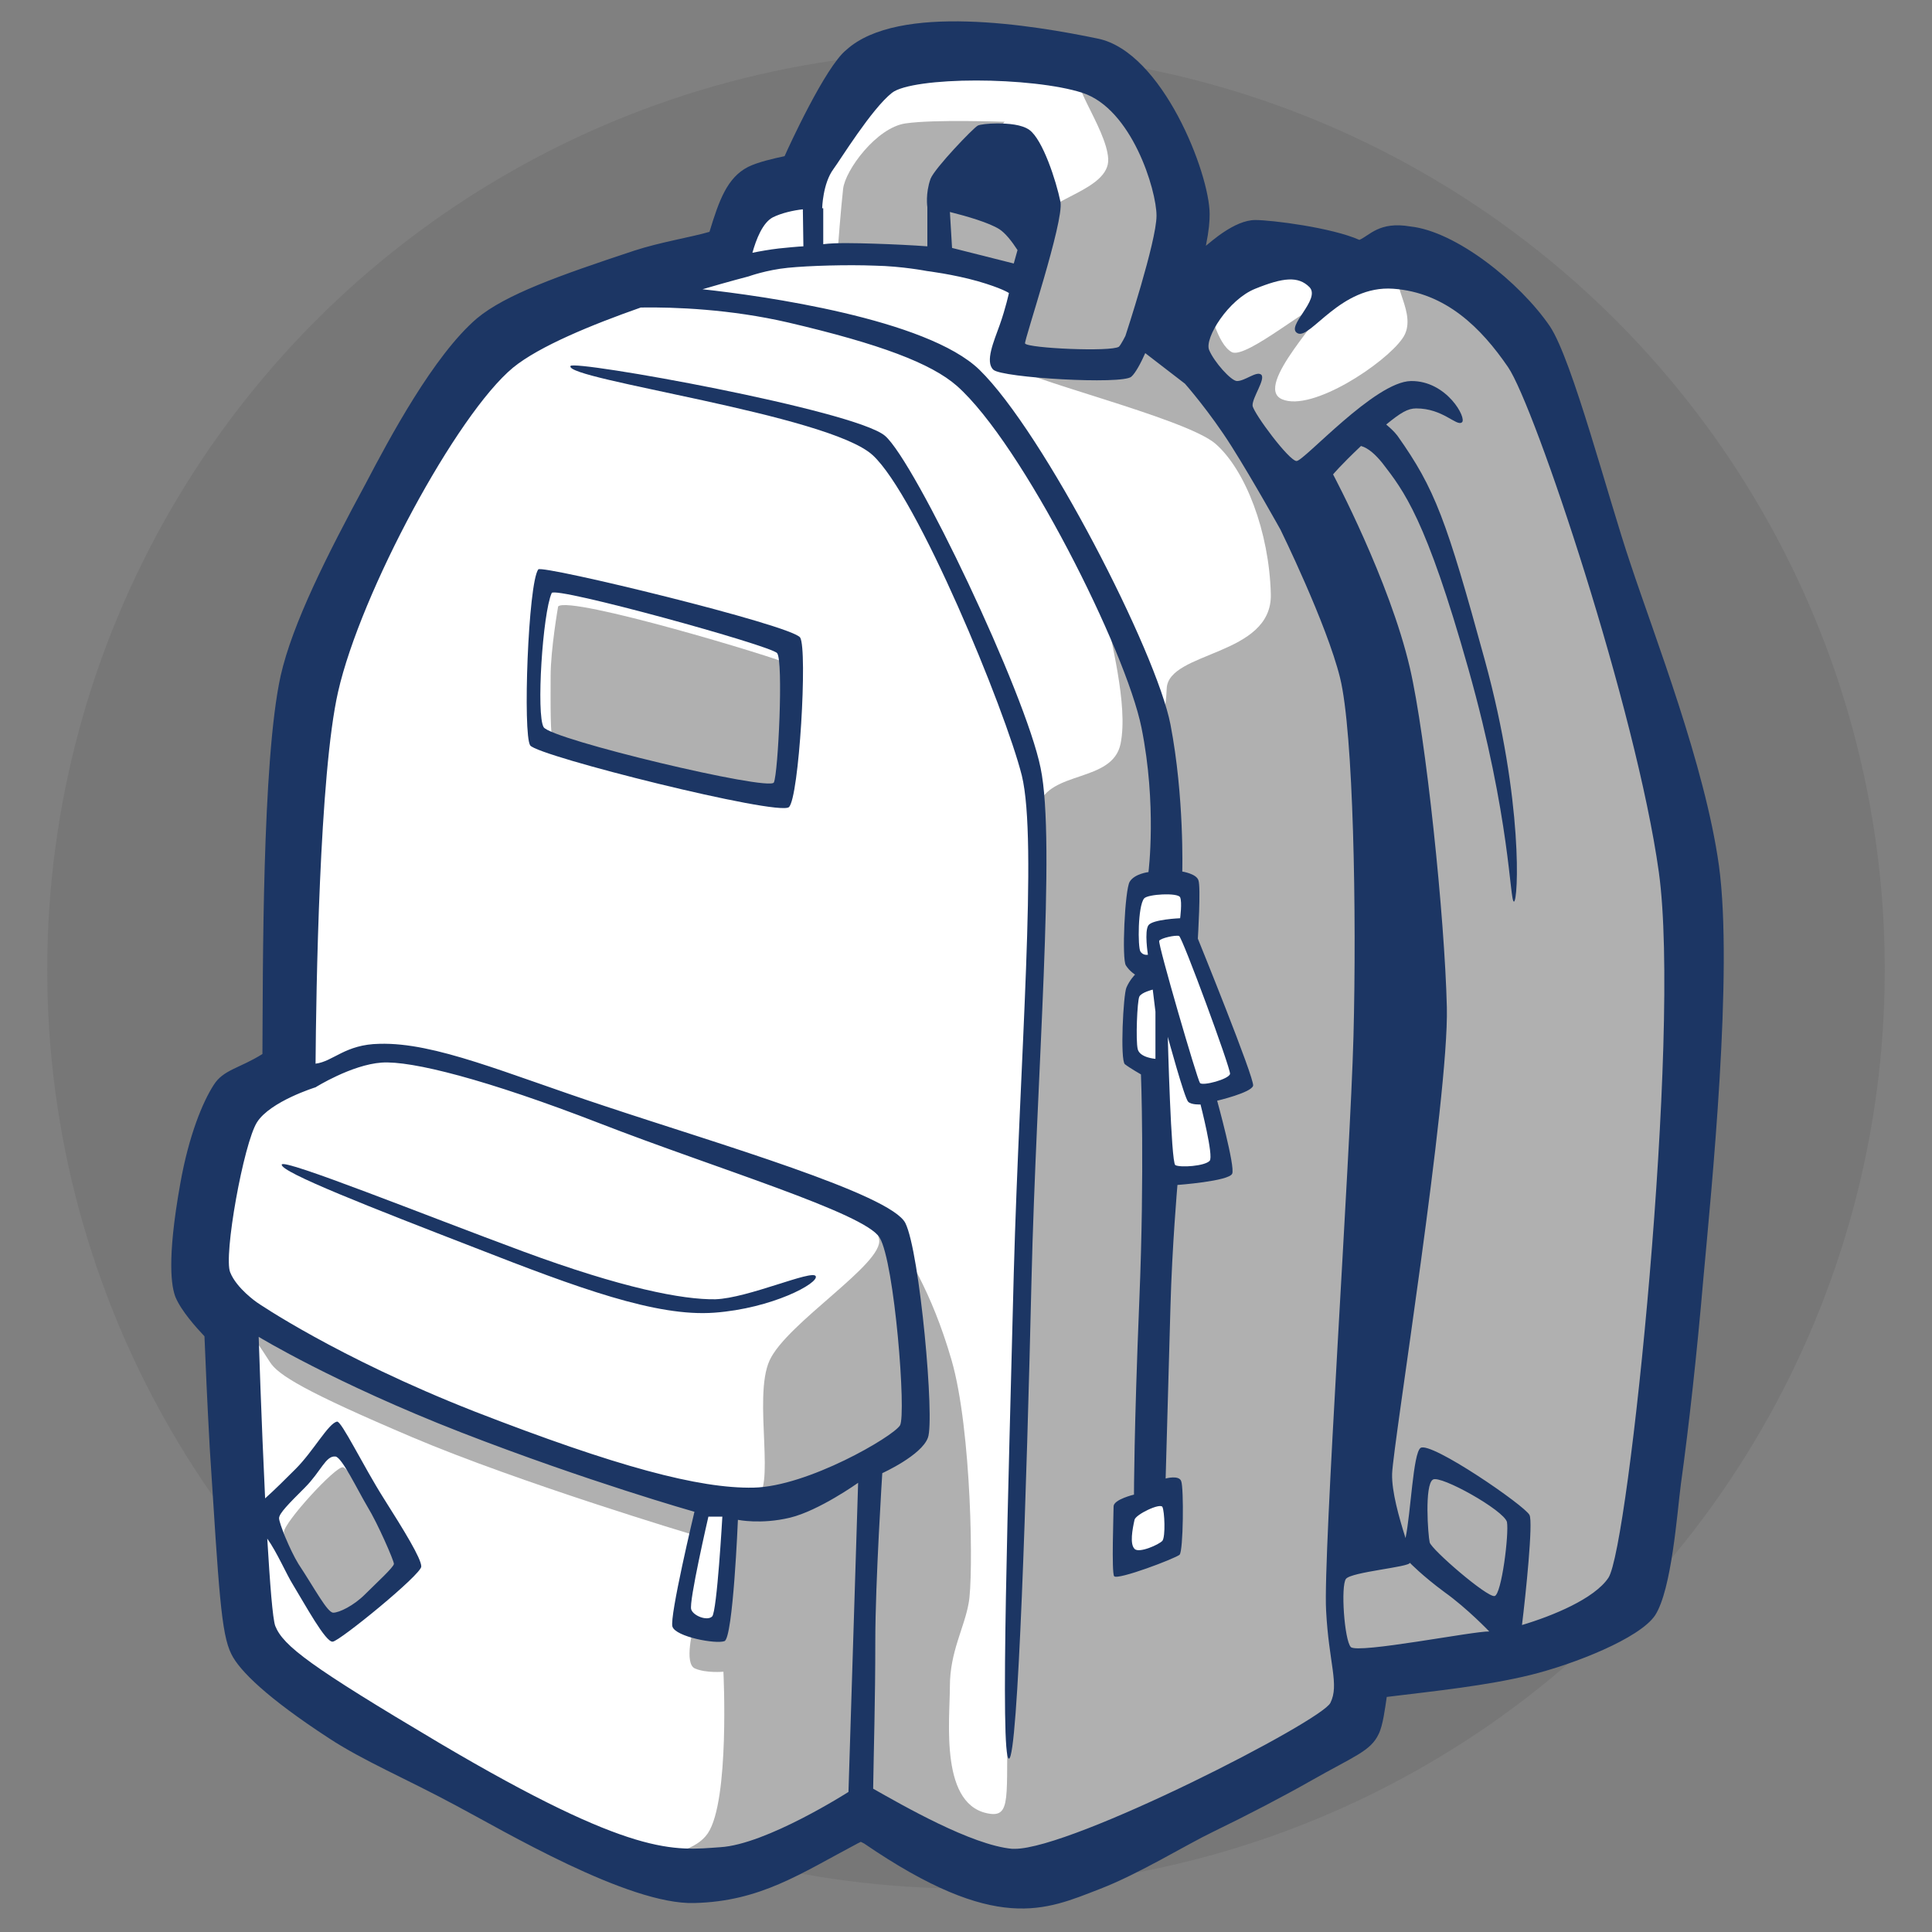 <?xml version="1.0" encoding="utf-8"?>
<!-- Generator: Adobe Illustrator 21.0.2, SVG Export Plug-In . SVG Version: 6.00 Build 0)  -->
<svg version="1.1" id="Layer_1" xmlns="http://www.w3.org/2000/svg" xmlns:xlink="http://www.w3.org/1999/xlink" x="0px" y="0px"
	 viewBox="0 0 360 360" style="enable-background:new 0 0 360 360;" xml:space="preserve">
<rect x="0" y="0" width="360" height="360" fill="#808080" stroke="none"/>
<style type="text/css">
	.st0{fill-rule:evenodd;clip-rule:evenodd;fill:#777777;}
	.st1{fill:#FFFFFF;}
	.st2{fill:#B0B0B0;}
	.st3{fill:#1C3664;}
</style>
<title>Artboard 1</title>
<g id="Option_3_35_">
	<g id="Color_2_68_">
		<circle id="Color_2_69_" class="st0" cx="180" cy="180.7" r="171.2"/>
	</g>
	<path id="Color_1_130_" class="st1" d="M162,11.9c-6.3,2.8-12.4,21.4-12.4,21.4s-6.5-1.4-10.1,4.1s-5.7,10-5.7,10S100.6,53,90,64.4
		c-10.6,11.4-29.2,46.2-32.7,63.9s-3.1,69.6-3.1,69.6s-7.1,2.5-10.2,7c-3.1,4.6-8,26.9-6.6,31.9c1.3,5,4.9,9.1,4.9,9.1
		s0.4,52.5,4.9,58.8s68,47.4,83,45.2c15-2.3,28.5-11.4,28.5-11.4s17,10.7,28.9,11.5c11.9,0.8,61.8-24.7,63.6-27.9
		c1.8-3.2,2.2-9.6,2.2-9.6s16.8-0.5,26.1-3.2s23.4-5.9,26.1-13.2c2.7-7.3,14.1-101.7,9.7-131.8c-4.4-30.1-26.5-97.6-30.5-101.7
		s-18.1-16.4-23-16s-11.5,4.6-11.5,4.6s-3.1-6.8-11.9-6.4s-13.7,5.9-13.7,5.9l-6.6-1.4c0,0,2.2-7.8,1.3-12.8
		c-0.9-5-5.7-21.4-15-24.6C195.1,8.8,171.3,7.8,162,11.9z"/>
	<g id="Shadow_180_">
		<path class="st2" d="M189.7,51.9l2.7-6.7c0,0,0.6-6.8-5.3-8.2s-11-1.4-11-1.4l11.1-12.9c0,0-13.1-0.5-18.5,0.3
			c-5.4,0.8-11.2,8.7-11.6,12.2s-1,11.4-1,11.4s15.6,0.2,19.9,1.4C180.1,49.2,189.7,51.9,189.7,51.9z"/>
		<path class="st2" d="M145.7,148.7c1.6-1.9,3.2-23.9,1.2-25s-40.7-12.8-42.9-10.7c0,0-1.4,8-1.4,13c0,5-0.1,11.5,0.5,12.3
			C103.9,139.1,144,150.6,145.7,148.7z"/>
		<path class="st2" d="M63.9,273.4c-1.4-0.2-11,10.3-11,12.1c0,1.8,8,18.3,9.6,18.9c1.6,0.5,13-8.8,13-10.3
			C75.4,292.5,65.7,273.6,63.9,273.4z"/>
		<path class="st2" d="M315.3,164.3c-3.4-23.9-20.5-82.9-29-97.5c-8.5-14.6-20.6-14.3-24.4-14.6c-3.8-0.3,2.7,6.4-0.6,10.9
			c-3.2,4.6-16.8,13.7-22.4,11.3c-5.6-2.4,8.8-16.4,7.7-17.6c-1.2-1.2-14.4,10.3-17.1,8.8c-2.7-1.5-4.1-8.2-4.1-8.2
			s-4.7-10.9-4.7-16.7s-14.4-25.8-18.6-26.5c-4.1-0.6,4.1,9.6,4.4,15.4c0.3,5.8-11.8,7.5-12.1,11.1c-0.3,3.6-7.4,24.6-6.5,27.1
			c0.9,2.4,33,10,38.6,14.9c5.6,4.9,10,16.4,10.3,28c0.3,11.6-19.1,10.6-19.4,17.6c-0.3,7-1.8,7.9-3.5-0.6c-1.8-8.5-8.8-20.4-8-14.6
			c0.9,5.8,4.4,18.2,2.9,25.5c-1.5,7.3-13.3,4.9-15.3,11.6c-2.1,6.7-0.9,18.9-1.5,50.5c-0.6,31.6-2.8,87.3-4.1,116.5
			c-0.7,16,0.9,21.2-3.2,20.8c-9.7-1.1-7.7-17.4-7.7-23.8s2.7-10.9,3.5-15.5c0.9-4.6,0.6-32.2-3.2-45.3
			c-3.8-13.1-8.5-19.8-11.2-24.6s-7.4-3.3-7.4-3.3s4.1,0.9,5.1,5.4s-17.2,15.6-20.4,22.6c-3.2,7,1.5,24.9-2.9,25.8
			s-39.2-7.6-61.3-16.7c-22.1-9.1-33.6-15.8-33.6-15.8s3.2,4.6,4.7,7c1.5,2.4,6.5,5.5,26.5,14c20,8.5,52.4,18.2,52.4,18.2l1.2-7
			l5,0.6c0,0,0.6,3.6,0,10.9c-0.6,7.3-1.5,13.4-1.5,13.4l-4.7-0.6c0,0-1.8,6.7,0.3,7.6s5.3,0.6,5.3,0.6s1.2,24-2.9,30.1
			c-4.1,6.1-19.7,4.3-19.7,4.3s7.1,5.5,21.5,4.9c14.4-0.6,26.8-10.3,26.8-10.3s8.8,4.6,12.1,7.6c3.2,3,16.2,6.7,22.4,4.9
			c6.2-1.8,50.7-26.5,54.5-30.1c3.8-3.6,2.4-7.9,4-10c1.6-2.1,46.4-8.2,50.8-13.7C308.7,293.4,318.7,188.2,315.3,164.3z
			 M218.2,288.5c-0.6,0.9-7.5,3.2-8.5,2.5c-1-0.7-0.3-8.8,0.1-9.7c0.4-0.9,7-3.2,8.1-3C219,278.6,218.8,287.6,218.2,288.5z
			 M231.5,200.9c-0.4,1.1-6.4,3.1-6.4,3.1s2.1,11.6,1.9,13.2c-0.2,1.6-8.3,1.8-8.9,1.7c-0.7-0.1-2-18.2-2-18.2s-4.3-2.2-5.1-3.2
			c-0.8-1,0-11.4,0-12.5c0-1.1,2.8-3.3,2.8-3.3s-2.4-3.3-3-5.1c-0.6-1.8,0.9-9.9,0.9-10.6c0-0.7,8.7-1.3,9.6-0.5
			c1.8,1.6-0.1,11.1-0.1,11.1S231.9,199.8,231.5,200.9z"/>
	</g>
	<g id="Outline_199_">
		<path class="st3" d="M164.9,81.2c-5.7-4.8-58.1-14.2-58.6-13c-1.2,2.5,48,9,56.3,16.6c8.3,7.6,24.7,47.4,27.8,59.7
			c3,12.3-0.4,52.6-1.5,92.8c-1,40.2-2.6,90.4-0.9,90.4c1.7,0,3.3-50.7,4.2-89c0.9-38.3,4.6-81.7,1.7-95.6
			C191.1,129.2,170.5,86,164.9,81.2z"/>
		<path class="st3" d="M320.3,161.3c-2.6-18.7-12-42.7-16.5-56.3c-4.2-12.4-10.8-37.9-15-44.2c-5.6-8.2-17.5-17.7-26-18.6
			c-5.8-1-7.6,1.7-9.5,2.5c-5.2-2.3-16.3-3.7-19.4-3.7c-3.9,0-8.4,4.2-9.2,4.8c0.6-3,0.7-4.6,0.7-5.9c0-7.6-8.8-30.2-20.8-32.7
			s-37.2-6.7-46.9,2.1c-3.9,3.1-10.9,18.4-11.5,19.8c-1.9,0.4-5,1.1-6.8,2c-3.9,2-5.4,6.2-7.2,12.1c-3.4,1-9.1,1.9-14,3.5
			c-14.2,4.7-24,8.2-29.3,12.6C80.8,66.2,72.5,81.8,68.2,90c-7.3,13.5-13.7,26.2-15.9,35.9c-3.5,15.8-3.3,55.5-3.4,70.5
			c-4.3,2.7-7.3,2.9-9.1,5.8c-2,3.1-4.6,9.3-6.2,18.3c-2.6,14.5-1.6,19.4-0.9,21.2c1.1,2.6,3.8,5.6,5.4,7.3c0.2,5,0.5,12.1,1,21.1
			c1.7,26.5,2.1,34.3,4,38.1c1.5,3.1,6.7,8.2,18.2,15.7c6.4,4.2,14.3,7.5,23.6,12.5c8.7,4.6,32.2,18.6,44.5,18.2
			c12.3-0.3,19.8-5.5,30.4-11.1c0.2-0.1,0.4-0.2,0.6-0.3c0.2,0.1,0.4,0.2,0.6,0.3c24.7,16.9,33.8,12.4,43.9,8.5
			c7.3-2.8,16-8.2,21.2-10.7c6.6-3.2,13.1-6.6,18.2-9.5c8.1-4.6,11.1-5.5,12.6-8.7c0.8-1.6,1.2-4.9,1.5-6.9c9-1.1,18.7-2.1,26.8-4.1
			c8.1-2,20.3-6.8,23.2-11.1c3.1-4.8,4.1-19,4.8-24.4c1.5-10.8,3-24.4,4.2-38.4C318.9,221.7,323,181.1,320.3,161.3z M153.2,38.8
			c0,0,0.1-4.6,2.1-7.3c1.2-1.6,7.1-11.2,10.9-14.2c1.9-1.5,8.5-2.3,15.7-2.3s15.2,0.8,19.8,2.3c9.2,3,13.8,18.1,13.8,22.9
			s-5.8,22.4-5.8,22.4s-0.8,1.6-1.2,2c-1.4,1-17,0.3-17.5-0.6c-0.2-0.5,7.3-22.8,6.6-26.4c-0.8-3.9-3.3-11.6-5.8-13.4
			c-1.4-1-3.9-1.2-6-1.2c-1.7,0-3.2,0.2-3.6,0.4c-0.8,0.4-8,7.9-8.8,9.9c-1,2.8-0.6,5.3-0.6,5.3v7.3c-2.6-0.2-6.7-0.4-10-0.5
			c-3.4-0.1-7.1-0.2-9.4,0.1V38.8z M189.6,46.6l-0.7,2.5l-11.5-2.9l-0.4-6.7c3.2,0.8,7.3,2,9.2,3.2
			C187.3,43.4,188.5,44.9,189.6,46.6z M144,40.5c1.6-0.8,3.8-1.3,5.6-1.5l0.1,6.9c0,0-0.7,0-4.6,0.4c-1.7,0.2-3.4,0.5-4.9,0.8
			C140.9,44.6,142.1,41.5,144,40.5z M158.1,333.9c0,0-15.3,9.8-23.9,10.3c-8.6,0.6-16.1,2-52.3-19.4c-24.1-14.3-29.1-18.1-30.6-21.8
			c-0.5-1.3-1-8-1.5-16.3c1.8,2.5,3.6,6.7,4.8,8.6c2.2,3.6,6.1,10.8,7.4,10.6c1.3-0.1,16.5-12.5,16.5-14c0-1.5-3.2-6.7-7-12.7
			c-3.8-6-7.9-14.5-8.7-14.3c-1.6,0.3-4.4,5.5-7.7,8.8c-1.8,1.8-3.9,3.9-5.7,5.5c-0.7-14.5-1.2-30.1-1.2-30.1s14.1,8.6,37.7,17.8
			c23.7,9.2,43.5,14.8,43.5,14.8s-4.7,19.6-4.1,21.4c0.6,1.9,8.1,3.3,9.7,2.7s2.5-22.6,2.5-22.6s4.3,0.9,9.7-0.4
			c5.4-1.3,12.7-6.5,12.7-6.5L158.1,333.9z M52,282.9c0-0.9,1.8-2.7,4.8-5.7c3-3,3.9-6,5.7-5.8c1.2,0.1,4.1,6.2,6,9.4
			c1.9,3.1,4.9,10,4.9,10.6c0,0.6-3.3,3.6-5.4,5.7c-2.1,2.1-4.8,3.4-5.9,3.4s-3.4-4.4-6.5-9.1C54,288.8,52,283.8,52,282.9z
			 M132,282.6h2.6c0,0-1,17.7-1.9,18.6c-0.9,0.9-3.5-0.1-3.9-1.3C128.3,298.6,132,282.6,132,282.6z M140.4,277.2
			c-10.1,0.2-25.5-3.9-52-14.2c-25.7-10.1-40.5-20.3-40.5-20.3s-3.8-2.6-5-5.6c-1.3-3,2.5-24.1,5-28c2.5-3.9,10.9-6.5,10.9-6.5
			s6.7-4.2,12.3-4.6s19.7,3.2,40.6,11.3c21.6,8.4,49.4,16.7,52.2,21.3c2.8,4.6,5,33,3.8,35C166.4,267.7,150.5,277,140.4,277.2z
			 M247.9,317.3c-1.6,3.4-48,27.2-58.8,27.2c-0.2,0-0.4,0-0.5,0c-7.6-0.7-20.4-8.1-25.9-11.2c0.1-7.1,0.4-16.2,0.4-27.6
			c0-10.9,1.3-31.2,1.3-31.2s7.3-3.3,8.5-6.6c1.3-3.3-1.5-34.6-4.2-40s-35-14.8-56-21.8c-18.5-6.1-31.6-11.9-42-11.6
			c-6.4,0.1-8.6,3.3-11.9,3.7c0.1-13.2,0.7-54,4.2-69.3c4.2-18.5,22.1-51.7,32.6-60.4c4.9-4,14.7-8,23.8-11.2
			c6.3-0.1,16.7,0.3,27.5,2.8c17.1,4,26.6,7.6,31.4,11.8c12.2,10.8,31.5,49.3,34.4,63.7c2.9,14.4,1.3,26.9,1.3,26.9
			s-2.6,0.3-3.5,1.8c-0.9,1.5-1.5,14.5-0.7,15.6c0.7,1.1,1.7,1.7,1.7,1.7s-1,1-1.6,2.4c-0.6,1.3-1.2,13.5-0.3,14.3
			c0.9,0.7,3,1.9,3,1.9s0.7,17.7-0.3,42c-1,24.3-1,36.3-1,36.3s-3.8,0.9-3.8,2.2c0,1.3-0.4,12.3,0.1,13c0.6,0.8,11.4-3.3,12.2-4
			c0.7-0.7,0.8-12.5,0.3-13.7c-0.4-1.2-2.9-0.5-2.9-0.5s0.6-21,0.9-32.1s1.3-22.6,1.3-22.6s9.6-0.7,10.2-2.1
			c0.6-1.3-2.8-13.6-2.8-13.6s6.4-1.5,6.7-2.8c0.3-1.3-10.3-27.4-10.3-27.4s0.6-9.7,0.1-10.9c-0.4-1.2-3-1.6-3-1.6
			s0.4-13.9-2.2-27.4c-2.6-13.5-23.6-54.4-35.6-66.1c-9.8-9.5-40.5-13.8-51.6-15c5.1-1.5,8.6-2.4,8.6-2.4s3.3-1.2,7.3-1.6
			c4-0.4,11.1-0.6,16.2-0.4c5.1,0.1,9.7,1,9.7,1s4.9,0.6,9.5,1.9c4.5,1.3,5.8,2.2,5.8,2.2s-0.6,2.8-1.7,5.9
			c-1.1,3.1-2.8,6.9-1.2,8.4c1.6,1.5,24,2.8,25.7,1.3c0.8-0.7,1.8-2.6,2.6-4.4l7.4,5.7c0,0,4.6,5.2,8.7,11.7
			c4.1,6.5,9.1,15.5,9.1,15.5s8.6,17.5,11.1,27.6c2.5,10.1,3.1,44,2.5,66.8c-0.6,22.8-5.7,96.8-5.1,107
			C247.6,309.9,249.6,313.9,247.9,317.3z M223.6,201.8c-0.5-0.6-7.9-26-7.6-26.5s3-1.1,3.7-0.9c0.6,0.2,9.6,24.6,9.5,25.7
			C229,201.1,224.1,202.4,223.6,201.8z M225.4,216.3c-0.9,1-5.5,1.3-6.4,0.8c-0.8-0.5-1.4-23.9-1.4-23.9s3.1,11.4,3.8,12.1
			c0.6,0.6,2.3,0.5,2.3,0.5S226.2,215.5,225.4,216.3z M216.6,280.8c0.4,0.8,0.6,5.5,0,6.3c-0.6,0.7-4.4,2.4-5.2,1.5
			c-0.9-0.9-0.4-3.6,0-5.4C211.6,282.2,216.2,280,216.6,280.8z M215.3,197.3c0,0-2.9-0.2-3.3-1.8s-0.1-9,0.3-9.8s2.5-1.3,2.5-1.3
			l0.5,4.1V197.3z M219.9,171.1c0,0-5.1,0.2-5.9,1.3c-0.8,1.1-0.1,5.5-0.1,5.5s-0.9,0.2-1.4-0.6s-0.5-8.5,0.7-9.9
			c0.7-0.8,6.3-1.1,6.7-0.2S219.9,171.1,219.9,171.1z M251.7,306.9c-1.2-1.3-1.9-11.4-0.9-12.7c1-1.3,11.9-2.2,11.9-3
			c0,0,2.3,2.4,6.5,5.5c4.2,3,8.3,7.3,8.3,7.3C274.7,303.9,253,308.2,251.7,306.9z M278.5,297.4c-1.4,0.3-11.8-8.7-12.1-10
			c-0.3-1.3-1-10.7,0.6-11.7c1.4-0.9,13.2,5.7,13.8,7.9C281.2,285.8,279.8,297.1,278.5,297.4z M299.7,294
			c-2.6,3.9-10.4,7.1-16.1,8.8c0.7-5.7,2.1-19.2,1.4-20.5c-0.8-1.7-18.4-13.8-20.3-12.5c-1.4,1-1.8,12-2.8,16.8
			c-1.2-3.8-2.6-8.7-2.5-12c0.2-5.6,10.6-70.1,10.2-86.9c-0.4-16.8-3.9-50.4-6.9-63.3c-3.8-16.3-14.3-36-14.3-36s1.2-1.5,5.2-5.3
			c1.4,0.4,2.7,1.6,4,3.2c4,5.2,8.1,10.3,16,38.3c7.9,28,7.7,43.4,8.5,43.4s1.8-18.6-5.4-44.9s-9.3-32-16.3-41.9
			c-0.7-0.9-1.3-1.4-2.1-2.1c2.7-2.2,4-3,5.6-3c5,0,7.5,3.4,8.5,2.6c1-0.7-2.8-7.8-9.5-7.7c-6.7,0.1-19.9,14.9-21.3,14.9
			s-8-8.9-8.2-10.3c-0.1-1.5,2.5-5,1.6-5.8c-0.9-0.7-3,1.2-4.5,1.2c-1.1,0-4.3-3.6-5.2-5.8c-0.9-2.2,3.6-9.4,8.6-11.4
			c5.2-2.1,8-2.4,10.1-0.3c2.2,2.3-4.6,7.4-2.2,8.6c2.4,1.2,8-9,17.8-8.3c9.8,0.7,16.4,7.3,21.4,14.6s23.9,63.9,28.1,94.1
			S303.5,288.4,299.7,294z"/>
		<path class="st3" d="M52.5,217c0.3-1.2,26.6,9.4,45,16.2s29.7,9,35.8,8.9c6.1-0.2,18.1-5.6,18.7-4.3s-8.1,6-18.9,6.8
			c-10.8,0.8-25.4-4.6-44.6-12.1C69.4,225.1,52.2,218.4,52.5,217z"/>
		<path class="st3" d="M100.3,106.1c-1.9,2.6-2.9,30.8-1.5,32.8c1.4,2,46.2,13.2,48.2,11.5c1.9-1.7,3.5-29.3,2.1-31.6
			C147.6,116.5,101,105.2,100.3,106.1z M144.2,145.8c-0.8,1.7-41.5-8-42.9-10.3c-1.4-2.3-0.2-21.2,1.5-25c0.6-1.3,40.9,9.8,42,11.2
			C146,123.1,145,144.1,144.2,145.8z"/>
	</g>
</g>
</svg>
